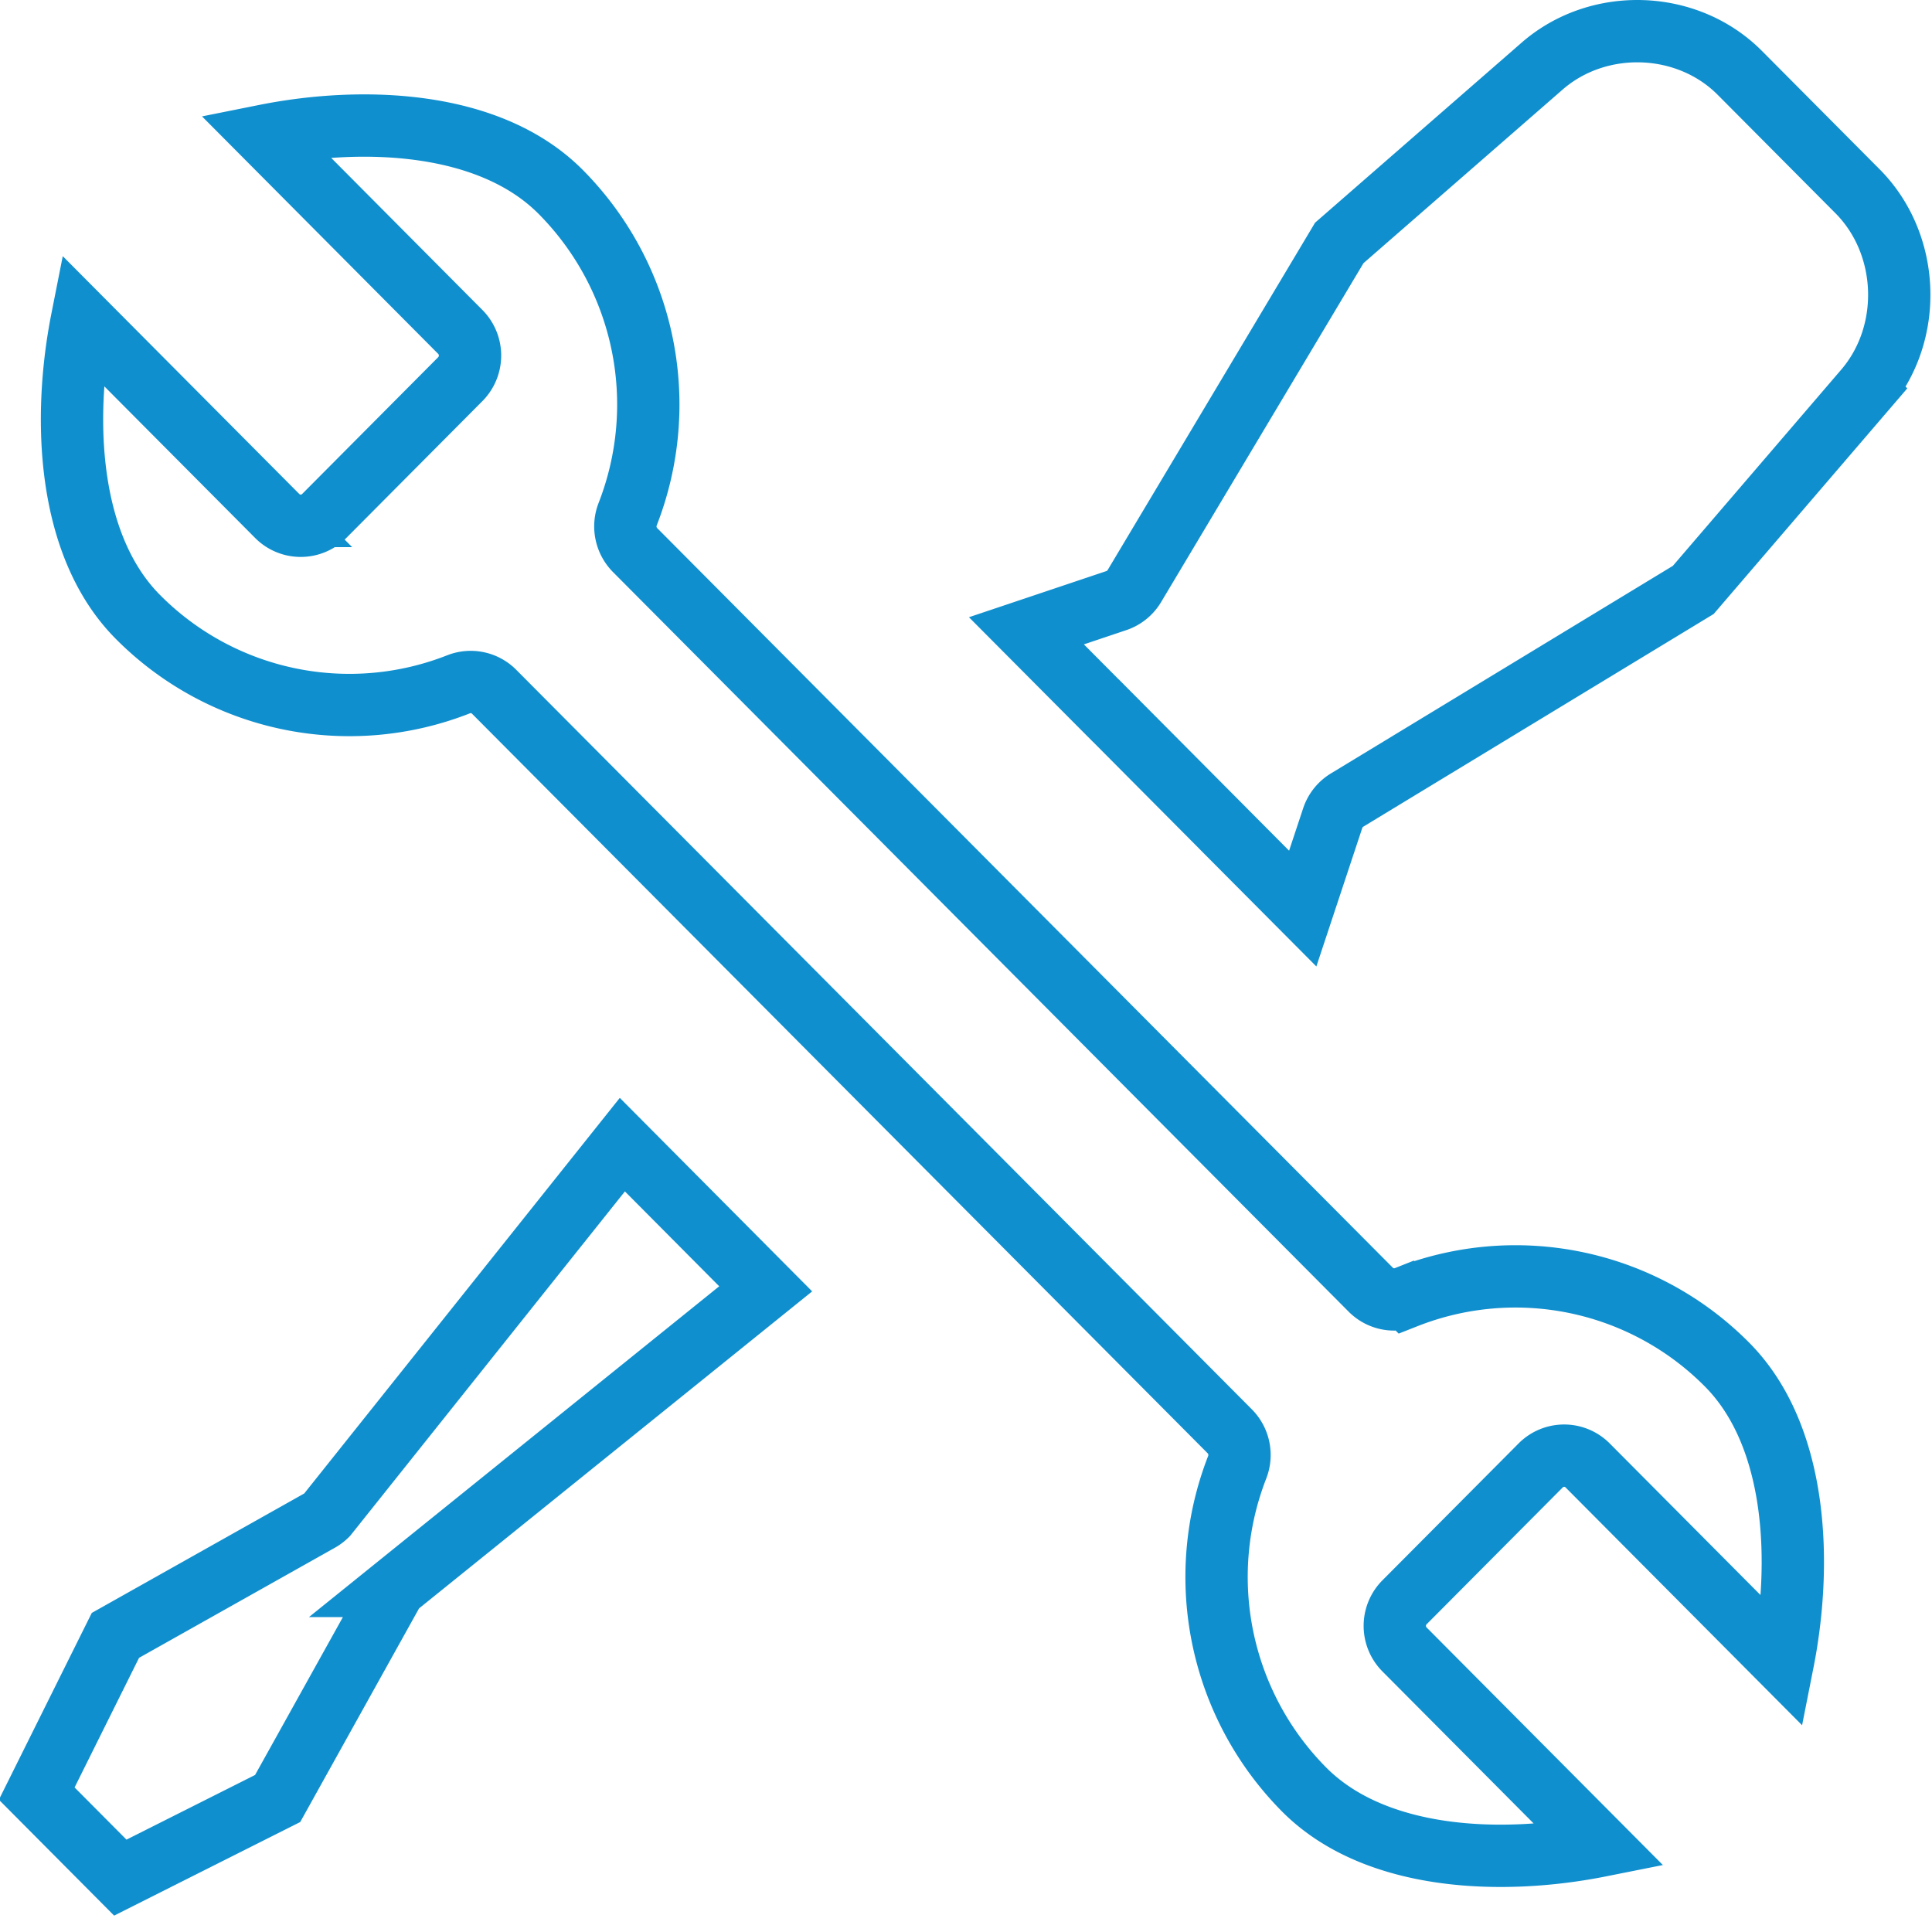<svg xmlns="http://www.w3.org/2000/svg" width="62" height="62" viewBox="0 0 62 62">
    <g fill="none" fill-rule="evenodd" stroke="#108FCE" stroke-width="2">
        <path d="M59.845 12.515l-5.506 6.416-11.111 6.745a1.07 1.07 0 0 0-.46.58l-.962 2.901-2.547-2.56-.002-.003-3.768-3.79h-.002l-2.548-2.561 2.886-.969c.241-.08.446-.245.577-.464l6.577-11.014 6.508-5.673c1.81-1.578 4.66-1.481 6.347.217l3.776 3.797c1.69 1.699 1.795 4.56.235 6.378zM12.75 50.894c-.07.07-.128.149-.176.235L8.91 57.716l-5.049 2.539-2.682-2.697 2.525-5.077 6.551-3.683c.087-.048.165-.108.234-.177l9.483-11.888 4.6 4.627-11.823 9.534zM57.215 53.327l-6.266-6.3a1.062 1.062 0 0 0-1.507 0l-4.368 4.391a1.073 1.073 0 0 0 0 1.516l6.267 6.301c-3.108.62-7.197.498-9.489-1.806a9.688 9.688 0 0 1-2.148-10.346 1.08 1.08 0 0 0-.238-1.149L15.858 22.2a1.061 1.061 0 0 0-1.142-.24 9.562 9.562 0 0 1-10.29-2.162c-2.291-2.304-2.414-6.416-1.796-9.54l6.267 6.301a1.062 1.062 0 0 0 1.507 0l4.368-4.392a1.076 1.076 0 0 0 0-1.515L8.505 4.35c3.107-.622 7.196-.497 9.487 1.807a9.685 9.685 0 0 1 2.15 10.345c-.155.397-.06.848.238 1.15l23.607 23.734c.299.302.748.396 1.142.24a9.559 9.559 0 0 1 10.29 2.161c2.291 2.303 2.414 6.416 1.796 9.54z"/>
    </g>
</svg>
